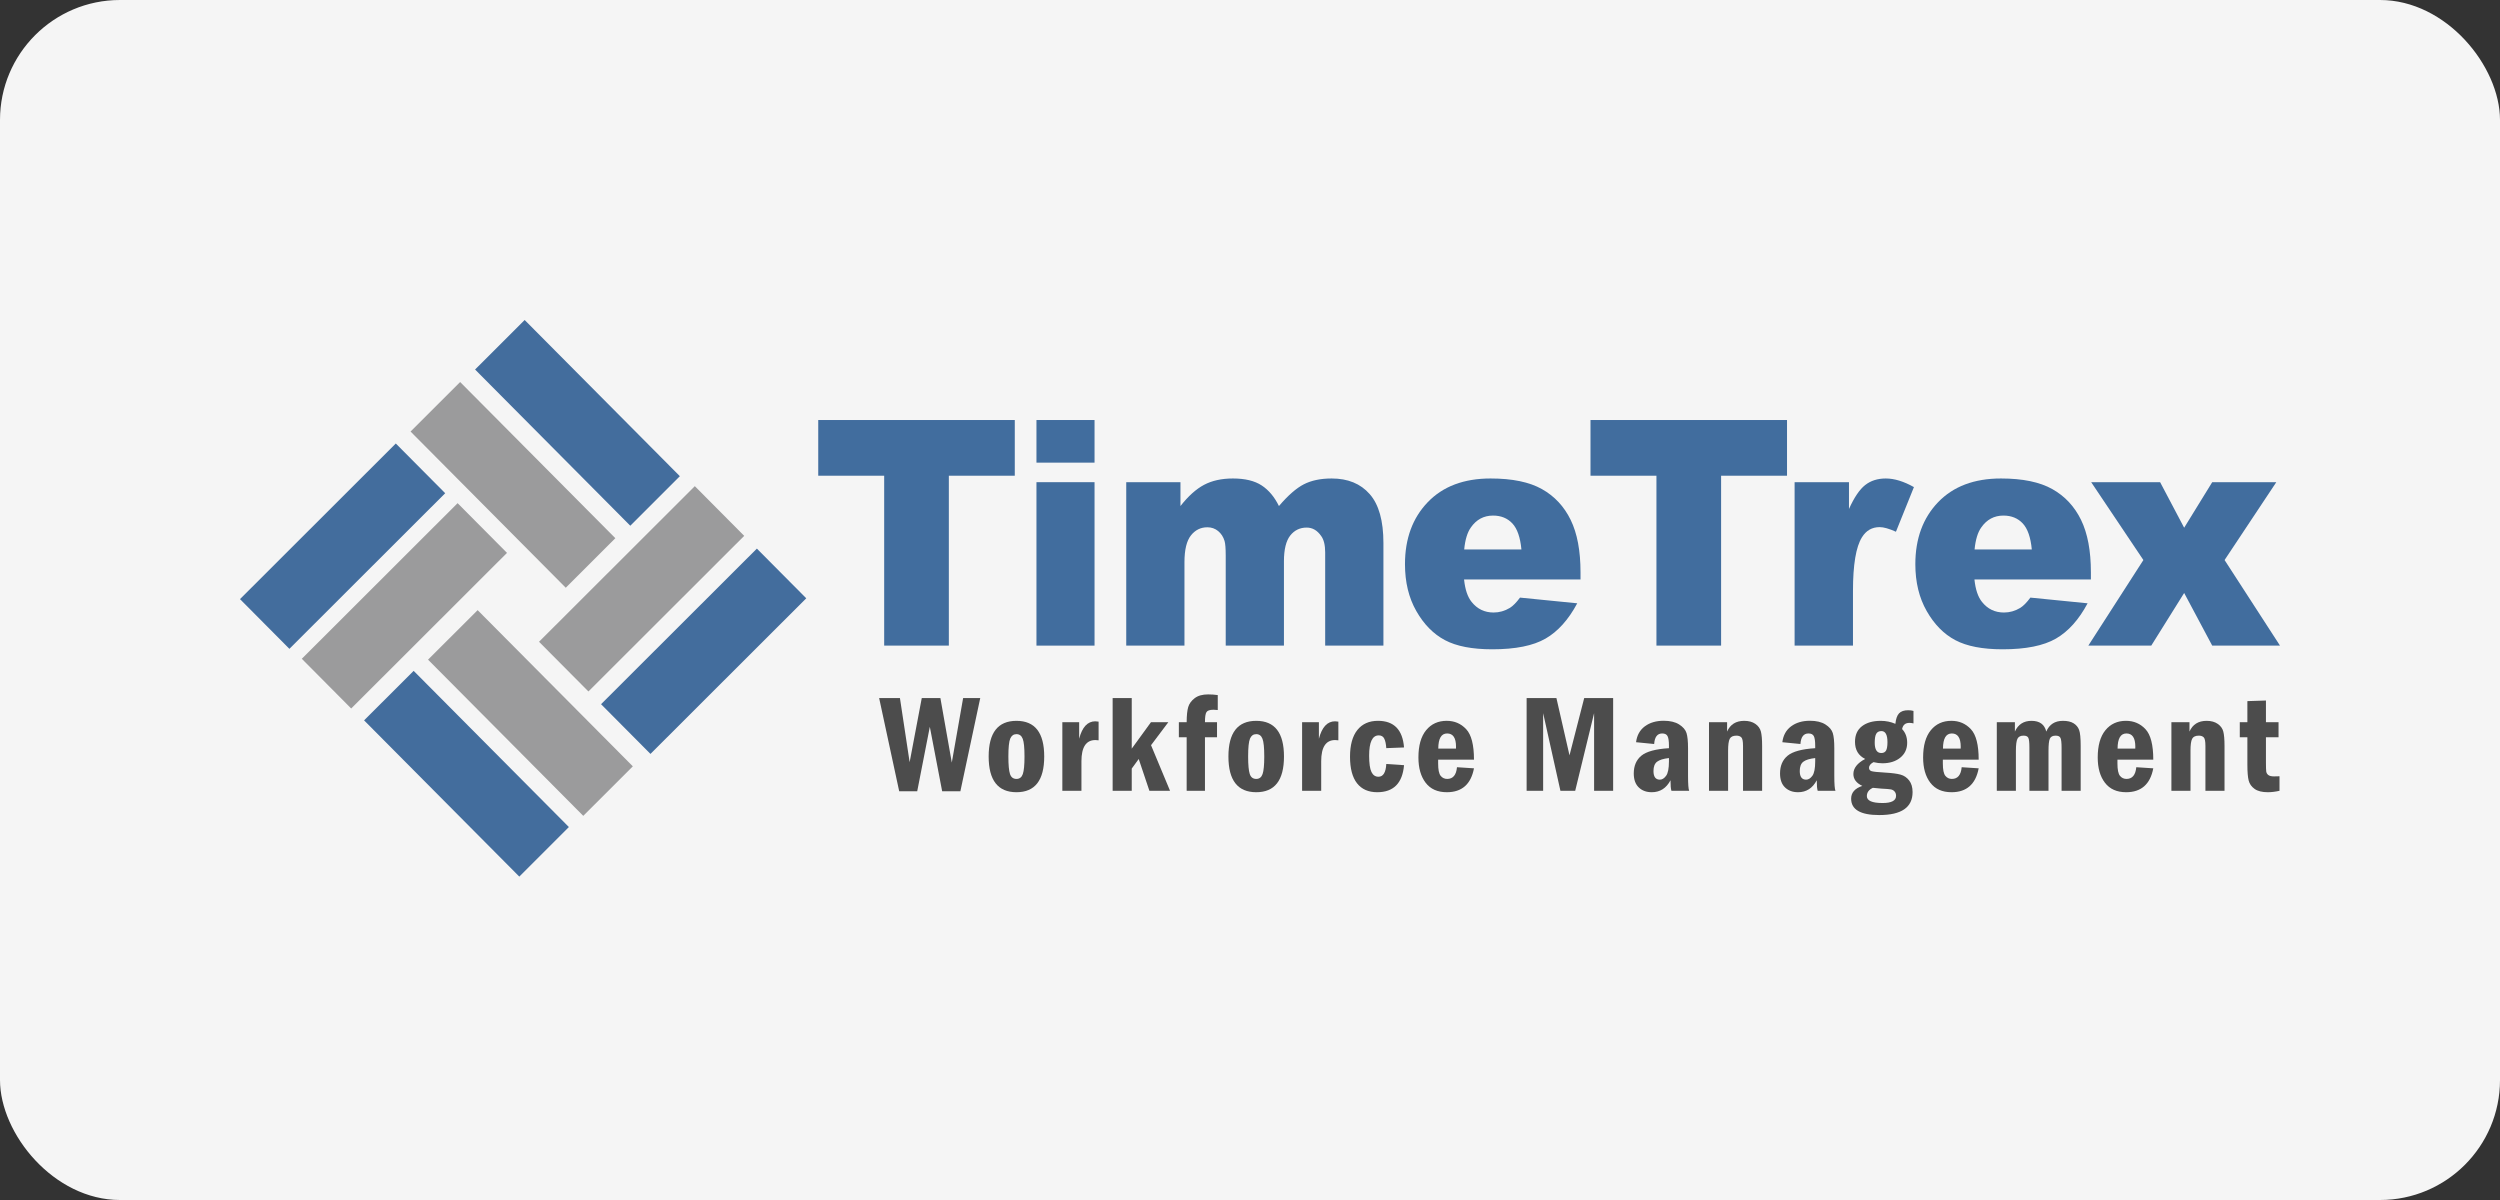 <?xml version="1.0" encoding="UTF-8"?>
<svg xmlns="http://www.w3.org/2000/svg" width="125" height="60" viewBox="0 0 125 60" fill="none">
  <rect x="0" y="0" width="125" height="60" fill="#333333" stroke="none"/>
  <rect width="125" height="60" rx="6" fill="#F5F5F5"></rect>
  <path d="M22.26 24.661L14.47 32.442L12 29.956L19.79 22.175L22.26 24.661Z" fill="#436D9D"></path>
  <path d="M40.313 29.915L32.523 37.696L30.053 35.21L37.844 27.43L40.313 29.915Z" fill="#436D9D"></path>
  <path d="M37.211 26.793L29.421 34.573L26.951 32.088L34.741 24.308L37.211 26.793Z" fill="#9B9B9C"></path>
  <path d="M25.35 27.644L17.56 35.425L15.09 32.939L22.88 25.158L25.35 27.644Z" fill="#9B9B9C"></path>
  <path d="M20.683 33.543L28.444 41.352L25.965 43.83L18.204 36.018L20.683 33.543Z" fill="#436D9D"></path>
  <path d="M26.233 16L33.993 23.81L31.514 26.287L23.754 18.476L26.233 16Z" fill="#436D9D"></path>
  <path d="M23.007 19.101L30.767 26.91L28.288 29.387L20.528 21.577L23.007 19.101Z" fill="#9B9B9C"></path>
  <path d="M23.882 30.507L31.642 38.317L29.163 40.793L21.402 32.983L23.882 30.507Z" fill="#9B9B9C"></path>
  <path d="M40.912 21.001H50.739V23.786H47.442V32.28H44.209V23.786H40.912V21.001Z" fill="#416D9E"></path>
  <path d="M51.823 24.109H54.727V32.281H51.823V24.109ZM51.823 21.001H54.727V23.132H51.823V21.001Z" fill="#416D9E"></path>
  <path d="M56.312 24.109H59.023V25.302C59.414 24.804 59.808 24.45 60.206 24.24C60.604 24.03 61.084 23.924 61.647 23.924C62.251 23.924 62.73 24.04 63.083 24.271C63.435 24.502 63.723 24.845 63.947 25.302C64.403 24.768 64.819 24.405 65.195 24.213C65.57 24.021 66.033 23.924 66.584 23.924C67.396 23.924 68.03 24.185 68.486 24.706C68.943 25.226 69.171 26.04 69.171 27.148V32.281H66.259V27.625C66.259 27.256 66.193 26.982 66.06 26.802C65.866 26.52 65.624 26.379 65.335 26.379C64.994 26.379 64.719 26.513 64.51 26.779C64.302 27.046 64.197 27.474 64.197 28.064V32.281H61.286V27.779C61.286 27.421 61.266 27.177 61.228 27.048C61.166 26.843 61.059 26.678 60.906 26.552C60.753 26.427 60.575 26.364 60.369 26.364C60.035 26.364 59.76 26.5 59.546 26.771C59.331 27.044 59.223 27.49 59.223 28.11V32.281H56.312V24.109Z" fill="#416D9E"></path>
  <path d="M76.071 27.472C76.014 26.867 75.863 26.433 75.618 26.171C75.373 25.91 75.051 25.779 74.651 25.779C74.19 25.779 73.821 25.976 73.545 26.371C73.369 26.617 73.257 26.984 73.21 27.472H76.071ZM79.026 28.972H73.203C73.255 29.475 73.381 29.849 73.581 30.096C73.862 30.449 74.228 30.626 74.68 30.626C74.965 30.626 75.237 30.549 75.493 30.395C75.65 30.298 75.819 30.126 76 29.88L78.862 30.165C78.424 30.985 77.895 31.574 77.277 31.93C76.659 32.287 75.772 32.465 74.615 32.465C73.612 32.465 72.822 32.313 72.247 32.007C71.671 31.702 71.194 31.217 70.816 30.553C70.437 29.889 70.249 29.108 70.249 28.21C70.249 26.933 70.628 25.9 71.387 25.11C72.145 24.32 73.193 23.924 74.53 23.924C75.615 23.924 76.471 24.102 77.099 24.456C77.727 24.809 78.205 25.323 78.533 25.994C78.862 26.666 79.026 27.541 79.026 28.618V28.972Z" fill="#416D9E"></path>
  <path d="M79.525 21.001H89.351V23.786H86.055V32.28H82.822V23.786H79.525V21.001Z" fill="#416D9E"></path>
  <path d="M89.73 24.109H92.449V25.448C92.71 24.869 92.981 24.47 93.259 24.252C93.537 24.034 93.881 23.924 94.29 23.924C94.718 23.924 95.187 24.068 95.696 24.355L94.797 26.587C94.454 26.433 94.183 26.356 93.983 26.356C93.602 26.356 93.308 26.525 93.098 26.864C92.799 27.341 92.649 28.233 92.649 29.541V32.281H89.73V24.109Z" fill="#416D9E"></path>
  <path d="M101.59 27.472C101.533 26.867 101.382 26.433 101.137 26.171C100.892 25.91 100.57 25.779 100.17 25.779C99.709 25.779 99.34 25.976 99.064 26.371C98.888 26.617 98.776 26.984 98.729 27.472H101.59ZM104.545 28.972H98.722C98.774 29.475 98.9 29.849 99.1 30.096C99.38 30.449 99.746 30.626 100.199 30.626C100.484 30.626 100.755 30.549 101.012 30.395C101.169 30.298 101.338 30.126 101.519 29.88L104.38 30.165C103.943 30.985 103.414 31.574 102.796 31.93C102.177 32.287 101.291 32.465 100.134 32.465C99.13 32.465 98.341 32.313 97.765 32.007C97.189 31.702 96.713 31.217 96.335 30.553C95.956 29.889 95.767 29.108 95.767 28.21C95.767 26.933 96.147 25.9 96.905 25.11C97.664 24.32 98.712 23.924 100.049 23.924C101.133 23.924 101.99 24.102 102.618 24.456C103.246 24.809 103.724 25.323 104.052 25.994C104.38 26.666 104.545 27.541 104.545 28.618V28.972Z" fill="#416D9E"></path>
  <path d="M104.559 24.109H108.006L109.208 26.387L110.611 24.109H113.815L111.229 28.002L114 32.281H110.611L109.208 29.649L107.563 32.281H104.416L107.169 28.002L104.559 24.109Z" fill="#416D9E"></path>
  <path d="M43.957 34.904H44.997L45.482 38.11L46.088 34.904H47.02L47.59 38.129L48.156 34.904H49.012L48.019 39.563H47.108L46.491 36.34L45.861 39.563H44.96L43.957 34.904Z" fill="#4C4C4C"></path>
  <path d="M51.225 37.826C51.225 37.389 51.196 37.093 51.136 36.939C51.076 36.784 50.972 36.707 50.824 36.707C50.68 36.707 50.577 36.781 50.513 36.926C50.45 37.073 50.419 37.372 50.419 37.826C50.419 38.246 50.446 38.538 50.5 38.701C50.554 38.864 50.662 38.946 50.824 38.946C50.979 38.946 51.085 38.864 51.141 38.702C51.197 38.54 51.225 38.248 51.225 37.826ZM52.211 37.825C52.211 39.016 51.749 39.611 50.824 39.611C49.897 39.611 49.433 39.016 49.433 37.825C49.433 36.636 49.897 36.042 50.824 36.042C51.749 36.042 52.211 36.636 52.211 37.825Z" fill="#4C4C4C"></path>
  <path d="M53.117 36.109H53.958V36.938C54.108 36.356 54.378 36.065 54.767 36.065C54.814 36.065 54.868 36.071 54.93 36.082V37.016C54.859 37.008 54.806 37.003 54.77 37.003C54.305 37.003 54.072 37.356 54.072 38.062V39.54H53.117V36.109Z" fill="#4C4C4C"></path>
  <path d="M55.632 34.904H56.587V37.432L57.549 36.109H58.417L57.552 37.26L58.502 39.54H57.47L56.936 37.95L56.587 38.429V39.54H55.632V34.904Z" fill="#4C4C4C"></path>
  <path d="M60.248 36.109H60.851V36.864H60.248V39.54H59.333V36.864H58.943V36.109H59.333C59.335 35.772 59.361 35.519 59.411 35.352C59.461 35.184 59.568 35.037 59.733 34.91C59.897 34.784 60.122 34.72 60.407 34.72C60.574 34.72 60.734 34.732 60.888 34.754V35.502C60.811 35.492 60.74 35.487 60.675 35.487C60.492 35.487 60.375 35.526 60.324 35.605C60.273 35.683 60.248 35.851 60.248 36.109Z" fill="#4C4C4C"></path>
  <path d="M63.213 37.826C63.213 37.389 63.184 37.093 63.124 36.939C63.064 36.784 62.961 36.707 62.812 36.707C62.668 36.707 62.565 36.781 62.502 36.926C62.438 37.073 62.407 37.372 62.407 37.826C62.407 38.246 62.434 38.538 62.488 38.701C62.542 38.864 62.65 38.946 62.812 38.946C62.967 38.946 63.073 38.864 63.129 38.702C63.185 38.54 63.213 38.248 63.213 37.826ZM64.199 37.825C64.199 39.016 63.737 39.611 62.812 39.611C61.885 39.611 61.421 39.016 61.421 37.825C61.421 36.636 61.885 36.042 62.812 36.042C63.737 36.042 64.199 36.636 64.199 37.825Z" fill="#4C4C4C"></path>
  <path d="M65.105 36.109H65.945V36.938C66.097 36.356 66.366 36.065 66.755 36.065C66.802 36.065 66.856 36.071 66.918 36.082V37.016C66.847 37.008 66.794 37.003 66.758 37.003C66.293 37.003 66.06 37.356 66.06 38.062V39.54H65.105V36.109Z" fill="#4C4C4C"></path>
  <path d="M70.202 37.373L69.314 37.407C69.3 37.196 69.266 37.037 69.212 36.93C69.158 36.822 69.067 36.769 68.938 36.769C68.617 36.769 68.457 37.106 68.457 37.78C68.457 38.172 68.496 38.446 68.574 38.602C68.652 38.759 68.767 38.837 68.921 38.837C69.16 38.837 69.291 38.625 69.314 38.201L70.202 38.259C70.123 39.16 69.676 39.611 68.862 39.611C68.422 39.611 68.085 39.462 67.852 39.165C67.618 38.867 67.501 38.423 67.501 37.835C67.501 37.251 67.624 36.806 67.868 36.5C68.113 36.194 68.457 36.041 68.899 36.041C69.697 36.041 70.132 36.485 70.202 37.373Z" fill="#4C4C4C"></path>
  <path d="M72.798 37.431C72.8 37.39 72.801 37.358 72.801 37.336C72.801 36.894 72.653 36.673 72.356 36.673C72.063 36.673 71.916 36.926 71.914 37.431H72.798ZM73.699 37.984H71.907V38.174C71.907 38.481 71.948 38.686 72.032 38.79C72.115 38.894 72.225 38.946 72.36 38.946C72.649 38.946 72.813 38.751 72.849 38.361L73.699 38.416C73.548 39.212 73.095 39.611 72.342 39.611C71.877 39.611 71.525 39.454 71.283 39.139C71.042 38.824 70.921 38.403 70.921 37.875C70.921 37.28 71.049 36.825 71.305 36.512C71.561 36.198 71.905 36.041 72.335 36.041C72.724 36.041 73.048 36.18 73.308 36.458C73.569 36.735 73.699 37.244 73.699 37.984Z" fill="#4C4C4C"></path>
  <path d="M76.331 34.904H77.821L78.475 37.767L79.21 34.904H80.657V39.54H79.705V35.658L78.76 39.54H78.021L77.157 35.658V39.54H76.331V34.904Z" fill="#4C4C4C"></path>
  <path d="M83.447 37.903C83.169 37.934 82.971 37.996 82.852 38.087C82.734 38.178 82.674 38.333 82.674 38.55C82.674 38.839 82.78 38.983 82.993 38.983C83.108 38.983 83.212 38.918 83.306 38.788C83.4 38.658 83.447 38.419 83.447 38.072V37.903ZM82.708 37.2L81.803 37.111C81.846 36.767 81.993 36.502 82.242 36.316C82.492 36.131 82.806 36.038 83.186 36.038C83.506 36.038 83.764 36.1 83.958 36.223C84.152 36.347 84.275 36.49 84.326 36.653C84.376 36.816 84.402 37.068 84.402 37.41V38.779C84.402 39.205 84.421 39.458 84.459 39.54H83.572C83.54 39.447 83.525 39.272 83.525 39.013C83.315 39.412 83.002 39.611 82.588 39.611C82.322 39.611 82.105 39.532 81.939 39.372C81.772 39.212 81.688 38.98 81.688 38.674C81.688 38.291 81.815 37.995 82.067 37.786C82.319 37.577 82.779 37.451 83.447 37.41V37.281C83.447 37.053 83.424 36.894 83.377 36.806C83.331 36.717 83.242 36.673 83.109 36.673C82.866 36.673 82.733 36.849 82.708 37.2Z" fill="#4C4C4C"></path>
  <path d="M85.45 36.109H86.355V36.578C86.513 36.22 86.799 36.042 87.212 36.042C87.436 36.042 87.62 36.092 87.766 36.193C87.912 36.293 88.004 36.422 88.045 36.578C88.085 36.734 88.106 36.972 88.106 37.292V39.54H87.151V37.292C87.151 37.061 87.121 36.918 87.063 36.864C87.004 36.809 86.925 36.782 86.825 36.782C86.654 36.782 86.541 36.835 86.487 36.94C86.433 37.045 86.405 37.242 86.405 37.529V39.54H85.45V36.109Z" fill="#4C4C4C"></path>
  <path d="M90.76 37.903C90.482 37.934 90.284 37.996 90.165 38.087C90.047 38.178 89.988 38.333 89.988 38.55C89.988 38.839 90.094 38.983 90.306 38.983C90.421 38.983 90.525 38.918 90.62 38.788C90.713 38.658 90.76 38.419 90.76 38.072V37.903ZM90.021 37.2L89.117 37.111C89.16 36.767 89.306 36.502 89.556 36.316C89.805 36.131 90.12 36.038 90.499 36.038C90.82 36.038 91.077 36.1 91.271 36.223C91.466 36.347 91.588 36.49 91.639 36.653C91.69 36.816 91.715 37.068 91.715 37.41V38.779C91.715 39.205 91.735 39.458 91.773 39.54H90.885C90.854 39.447 90.838 39.272 90.838 39.013C90.628 39.412 90.316 39.611 89.901 39.611C89.635 39.611 89.419 39.532 89.252 39.372C89.085 39.212 89.002 38.98 89.002 38.674C89.002 38.291 89.128 37.995 89.38 37.786C89.633 37.577 90.093 37.451 90.76 37.41V37.281C90.76 37.053 90.737 36.894 90.691 36.806C90.645 36.717 90.555 36.673 90.423 36.673C90.18 36.673 90.046 36.849 90.021 37.2Z" fill="#4C4C4C"></path>
  <path d="M94.373 37.108C94.373 36.739 94.272 36.554 94.071 36.554C93.949 36.554 93.863 36.599 93.812 36.688C93.761 36.778 93.736 36.926 93.736 37.132C93.736 37.478 93.846 37.651 94.064 37.651C94.175 37.651 94.254 37.611 94.302 37.529C94.349 37.447 94.373 37.307 94.373 37.108ZM93.644 39.391C93.443 39.483 93.343 39.621 93.343 39.805C93.343 40.036 93.605 40.151 94.129 40.151C94.578 40.151 94.803 40.031 94.803 39.792C94.803 39.703 94.779 39.631 94.73 39.576C94.682 39.52 94.62 39.485 94.544 39.47C94.468 39.455 94.309 39.443 94.068 39.431C93.925 39.422 93.784 39.409 93.644 39.391ZM95.674 35.546V36.17C95.601 36.152 95.532 36.144 95.467 36.144C95.268 36.144 95.147 36.246 95.105 36.453C95.274 36.632 95.359 36.86 95.359 37.138C95.359 37.449 95.243 37.697 95.013 37.884C94.782 38.071 94.484 38.164 94.119 38.164C93.978 38.164 93.831 38.145 93.675 38.107C93.526 38.188 93.451 38.282 93.451 38.388C93.451 38.475 93.493 38.531 93.576 38.558C93.66 38.585 93.888 38.609 94.261 38.63C94.604 38.65 94.861 38.684 95.031 38.732C95.202 38.779 95.344 38.876 95.458 39.023C95.572 39.171 95.629 39.364 95.629 39.605C95.629 40.37 95.073 40.753 93.96 40.753C93.025 40.753 92.557 40.48 92.557 39.934C92.557 39.633 92.743 39.419 93.116 39.295C92.818 39.155 92.669 38.957 92.669 38.701C92.669 38.407 92.865 38.155 93.258 37.947C92.919 37.779 92.75 37.494 92.75 37.091C92.75 36.749 92.867 36.488 93.101 36.309C93.334 36.131 93.647 36.042 94.037 36.042C94.297 36.042 94.541 36.092 94.769 36.191C94.794 35.947 94.855 35.772 94.952 35.668C95.049 35.564 95.201 35.512 95.41 35.512C95.509 35.512 95.597 35.523 95.674 35.546Z" fill="#4C4C4C"></path>
  <path d="M98.033 37.431C98.035 37.39 98.036 37.358 98.036 37.336C98.036 36.894 97.888 36.673 97.591 36.673C97.298 36.673 97.151 36.926 97.149 37.431H98.033ZM98.934 37.984H97.142V38.174C97.142 38.481 97.183 38.686 97.267 38.79C97.35 38.894 97.459 38.946 97.594 38.946C97.884 38.946 98.048 38.751 98.084 38.361L98.934 38.416C98.783 39.212 98.33 39.611 97.577 39.611C97.112 39.611 96.76 39.454 96.518 39.139C96.276 38.824 96.156 38.403 96.156 37.875C96.156 37.28 96.284 36.825 96.54 36.512C96.796 36.198 97.139 36.041 97.57 36.041C97.959 36.041 98.283 36.18 98.543 36.458C98.804 36.735 98.934 37.244 98.934 37.984Z" fill="#4C4C4C"></path>
  <path d="M99.84 36.109H100.745V36.578C100.907 36.22 101.184 36.042 101.574 36.042C101.981 36.042 102.227 36.22 102.313 36.578C102.467 36.22 102.744 36.042 103.145 36.042C103.369 36.042 103.547 36.082 103.679 36.164C103.812 36.246 103.904 36.357 103.956 36.499C104.008 36.64 104.034 36.906 104.034 37.298V39.54H103.079V37.397C103.079 37.141 103.061 36.974 103.024 36.897C102.988 36.821 102.908 36.782 102.784 36.782C102.635 36.782 102.538 36.833 102.493 36.933C102.447 37.034 102.425 37.237 102.425 37.542V39.54H101.47V37.366C101.47 37.122 101.452 36.963 101.417 36.891C101.382 36.819 101.302 36.782 101.178 36.782C101.025 36.782 100.923 36.835 100.872 36.94C100.821 37.045 100.795 37.246 100.795 37.542V39.54H99.84V36.109Z" fill="#4C4C4C"></path>
  <path d="M106.763 37.431C106.765 37.39 106.766 37.358 106.766 37.336C106.766 36.894 106.618 36.673 106.321 36.673C106.028 36.673 105.881 36.926 105.879 37.431H106.763ZM107.664 37.984H105.872V38.174C105.872 38.481 105.913 38.686 105.997 38.79C106.08 38.894 106.189 38.946 106.324 38.946C106.614 38.946 106.778 38.751 106.814 38.361L107.664 38.416C107.513 39.212 107.06 39.611 106.307 39.611C105.842 39.611 105.49 39.454 105.248 39.139C105.006 38.824 104.886 38.403 104.886 37.875C104.886 37.28 105.014 36.825 105.27 36.512C105.526 36.198 105.869 36.041 106.3 36.041C106.688 36.041 107.013 36.18 107.273 36.458C107.534 36.735 107.664 37.244 107.664 37.984Z" fill="#4C4C4C"></path>
  <path d="M108.57 36.109H109.474V36.578C109.633 36.22 109.918 36.042 110.332 36.042C110.555 36.042 110.74 36.092 110.885 36.193C111.031 36.293 111.124 36.422 111.165 36.578C111.205 36.734 111.226 36.972 111.226 37.292V39.54H110.271V37.292C110.271 37.061 110.241 36.918 110.183 36.864C110.124 36.809 110.044 36.782 109.945 36.782C109.774 36.782 109.661 36.835 109.607 36.94C109.553 37.045 109.525 37.242 109.525 37.529V39.54H108.57V36.109Z" fill="#4C4C4C"></path>
  <path d="M112.369 35.056L113.297 35.026V36.109H113.927V36.864H113.297V38.124C113.297 38.357 113.302 38.508 113.312 38.577C113.323 38.646 113.356 38.704 113.414 38.75C113.472 38.797 113.568 38.82 113.704 38.82C113.776 38.82 113.866 38.818 113.975 38.813V39.54C113.763 39.588 113.568 39.611 113.392 39.611C113.103 39.611 112.882 39.556 112.728 39.444C112.575 39.334 112.476 39.195 112.434 39.027C112.39 38.859 112.369 38.593 112.369 38.229V36.864H111.989V36.109H112.369V35.056Z" fill="#4C4C4C"></path>
</svg>
